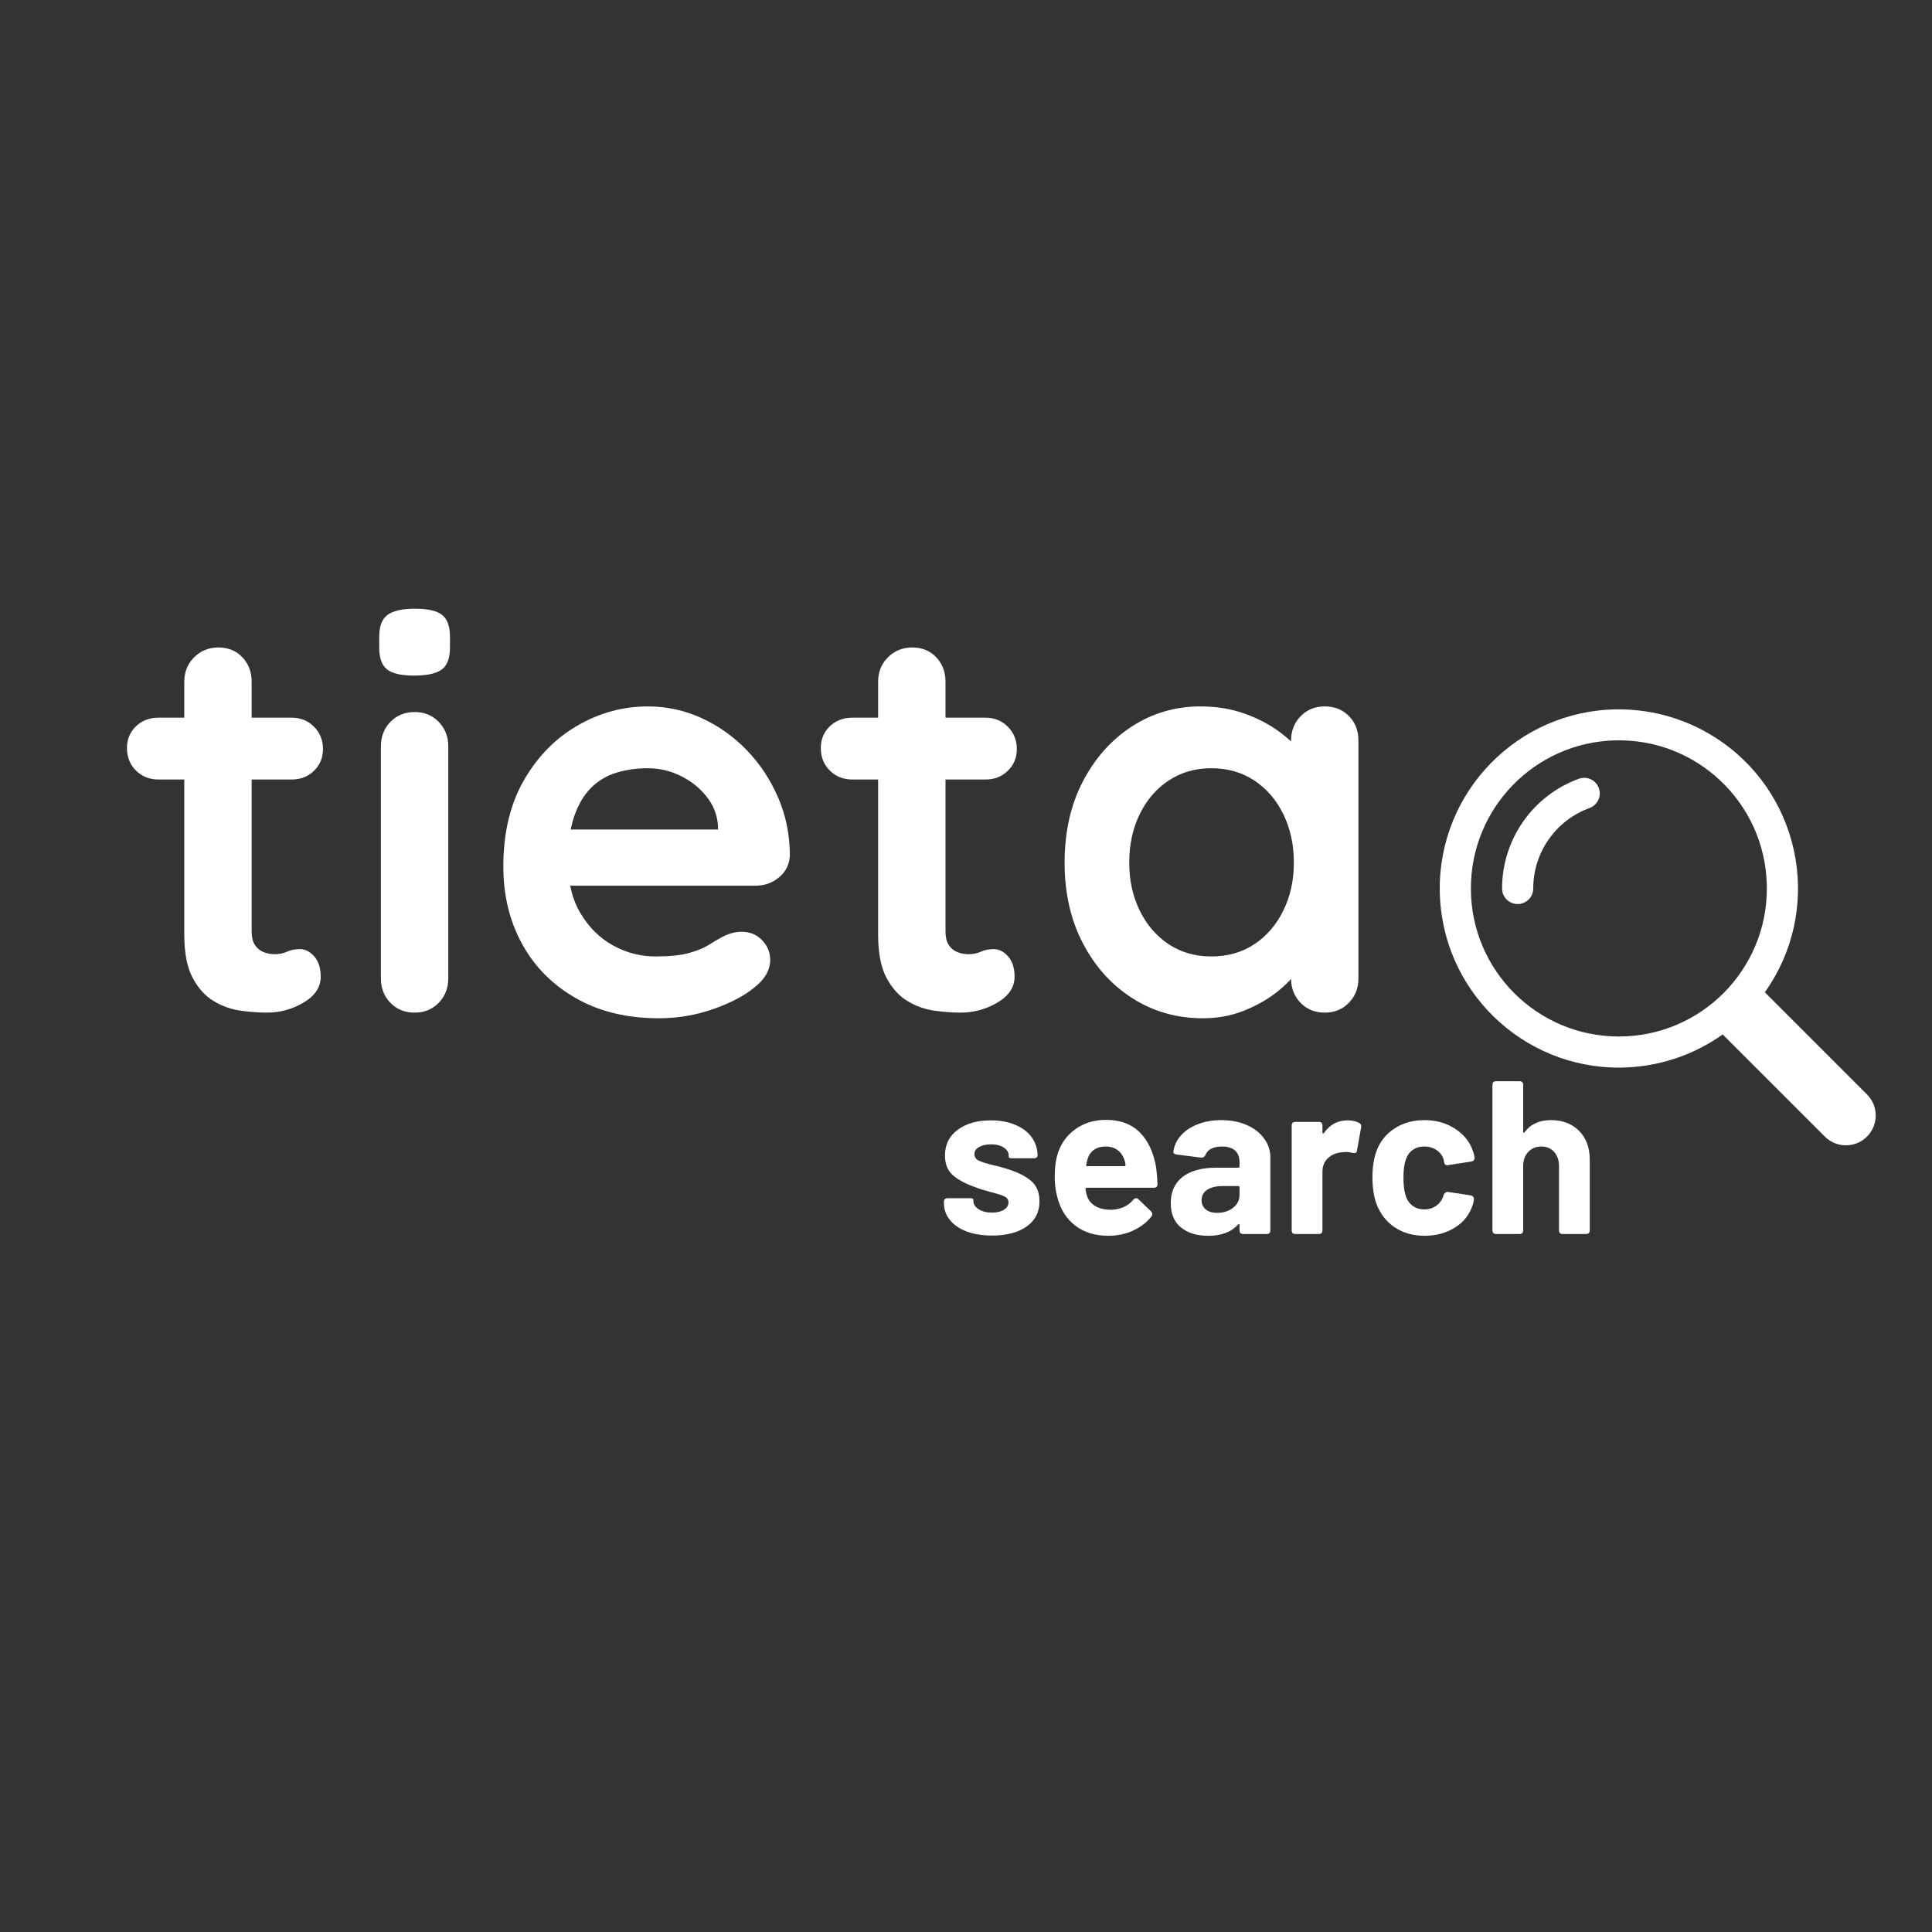 <svg xmlns="http://www.w3.org/2000/svg" xmlns:xlink="http://www.w3.org/1999/xlink" width="500" zoomAndPan="magnify" viewBox="0 0 375 375" height="500" preserveAspectRatio="xMidYMid meet" version="1.0"><rect x="0" y="0" width="375" height="375" fill="#333333" stroke="none"/><defs><g/><clipPath id="2b3ed393e3"><path d="M 279.227 137.535 L 364.773 137.535 L 364.773 223 L 279.227 223 Z M 279.227 137.535 " clip-rule="nonzero"/></clipPath></defs><g clip-path="url(#2b3ed393e3)"><path fill="#ffffff" d="M 313.836 137.688 C 294.637 137.898 279.246 153.637 279.457 172.836 C 279.664 192.035 295.402 207.43 314.602 207.219 C 321.691 207.141 328.59 204.895 334.371 200.785 L 354.227 220.637 C 356.5 222.883 360.168 222.859 362.41 220.582 C 364.633 218.332 364.633 214.707 362.41 212.453 L 342.555 192.602 C 353.684 176.957 350.02 155.25 334.371 144.121 C 328.375 139.859 321.191 137.609 313.836 137.688 Z M 313.418 143.707 C 329.273 143.262 342.488 155.754 342.934 171.613 C 342.938 171.891 342.945 172.172 342.945 172.449 C 342.949 188.312 330.098 201.176 314.234 201.184 C 298.375 201.191 285.508 188.34 285.5 172.477 C 285.5 172.469 285.5 172.461 285.5 172.449 C 285.484 156.891 297.863 144.141 313.418 143.707 Z M 313.418 143.707 " fill-opacity="1" fill-rule="nonzero"/></g><path fill="#ffffff" d="M 306.469 151.152 C 308.039 150.59 309.77 151.406 310.336 152.977 C 310.895 154.539 310.094 156.258 308.535 156.836 C 301.969 159.223 297.598 165.465 297.598 172.453 C 297.598 174.125 296.246 175.477 294.574 175.477 C 292.906 175.477 291.551 174.125 291.551 172.453 C 291.555 162.922 297.512 154.41 306.469 151.152 Z M 306.469 151.152 " fill-opacity="1" fill-rule="nonzero"/><g fill="#ffffff" fill-opacity="1"><g transform="translate(23.003, 196.552)"><g><path d="M 7.75 -57.25 L 33.594 -57.25 C 35.332 -57.25 36.781 -56.664 37.938 -55.5 C 39.102 -54.344 39.688 -52.891 39.688 -51.141 C 39.688 -49.473 39.102 -48.07 37.938 -46.938 C 36.781 -45.812 35.332 -45.25 33.594 -45.25 L 7.75 -45.25 C 6 -45.25 4.539 -45.832 3.375 -47 C 2.219 -48.164 1.641 -49.617 1.641 -51.359 C 1.641 -53.035 2.219 -54.438 3.375 -55.562 C 4.539 -56.688 6 -57.25 7.75 -57.25 Z M 19.406 -70.875 C 21.301 -70.875 22.848 -70.238 24.047 -68.969 C 25.242 -67.695 25.844 -66.117 25.844 -64.234 L 25.844 -15.703 C 25.844 -14.68 26.039 -13.844 26.438 -13.188 C 26.844 -12.539 27.391 -12.07 28.078 -11.781 C 28.766 -11.488 29.508 -11.344 30.312 -11.344 C 31.188 -11.344 31.984 -11.504 32.703 -11.828 C 33.43 -12.16 34.27 -12.328 35.219 -12.328 C 36.238 -12.328 37.164 -11.852 38 -10.906 C 38.832 -9.957 39.25 -8.648 39.25 -6.984 C 39.25 -4.941 38.141 -3.266 35.922 -1.953 C 33.711 -0.648 31.332 0 28.781 0 C 27.258 0 25.57 -0.125 23.719 -0.375 C 21.863 -0.633 20.117 -1.254 18.484 -2.234 C 16.848 -3.211 15.484 -4.719 14.391 -6.75 C 13.305 -8.789 12.766 -11.594 12.766 -15.156 L 12.766 -64.234 C 12.766 -66.117 13.398 -67.695 14.672 -68.969 C 15.941 -70.238 17.52 -70.875 19.406 -70.875 Z M 19.406 -70.875 "/></g></g></g><g fill="#ffffff" fill-opacity="1"><g transform="translate(67.604, 196.552)"><g><path d="M 19.406 -6.656 C 19.406 -4.758 18.785 -3.176 17.547 -1.906 C 16.316 -0.633 14.758 0 12.875 0 C 10.977 0 9.41 -0.633 8.172 -1.906 C 6.941 -3.176 6.328 -4.758 6.328 -6.656 L 6.328 -51.688 C 6.328 -53.582 6.941 -55.164 8.172 -56.438 C 9.41 -57.707 10.977 -58.344 12.875 -58.344 C 14.758 -58.344 16.316 -57.707 17.547 -56.438 C 18.785 -55.164 19.406 -53.582 19.406 -51.688 Z M 12.766 -65.422 C 10.285 -65.422 8.535 -65.82 7.516 -66.625 C 6.504 -67.426 6 -68.844 6 -70.875 L 6 -72.953 C 6 -75.055 6.562 -76.488 7.688 -77.25 C 8.812 -78.02 10.539 -78.406 12.875 -78.406 C 15.414 -78.406 17.191 -78.004 18.203 -77.203 C 19.223 -76.398 19.734 -74.984 19.734 -72.953 L 19.734 -70.875 C 19.734 -68.77 19.188 -67.332 18.094 -66.562 C 17.008 -65.801 15.234 -65.422 12.766 -65.422 Z M 12.766 -65.422 "/></g></g></g><g fill="#ffffff" fill-opacity="1"><g transform="translate(93.339, 196.552)"><g><path d="M 34.562 1.094 C 28.383 1.094 23.023 -0.195 18.484 -2.781 C 13.941 -5.363 10.453 -8.867 8.016 -13.297 C 5.578 -17.734 4.359 -22.754 4.359 -28.359 C 4.359 -34.898 5.688 -40.477 8.344 -45.094 C 11 -49.707 14.469 -53.25 18.75 -55.719 C 23.039 -58.195 27.586 -59.438 32.391 -59.438 C 36.098 -59.438 39.602 -58.672 42.906 -57.141 C 46.219 -55.609 49.145 -53.516 51.688 -50.859 C 54.227 -48.211 56.242 -45.145 57.734 -41.656 C 59.223 -38.164 59.969 -34.457 59.969 -30.531 C 59.895 -28.789 59.203 -27.375 57.891 -26.281 C 56.586 -25.188 55.066 -24.641 53.328 -24.641 L 11.672 -24.641 L 8.391 -35.547 L 48.422 -35.547 L 46.016 -33.375 L 46.016 -36.312 C 45.867 -38.414 45.125 -40.301 43.781 -41.969 C 42.438 -43.645 40.766 -44.973 38.766 -45.953 C 36.766 -46.941 34.641 -47.438 32.391 -47.438 C 30.203 -47.438 28.16 -47.145 26.266 -46.562 C 24.379 -45.977 22.742 -44.992 21.359 -43.609 C 19.984 -42.234 18.895 -40.379 18.094 -38.047 C 17.301 -35.723 16.906 -32.781 16.906 -29.219 C 16.906 -25.301 17.723 -21.977 19.359 -19.25 C 20.992 -16.52 23.098 -14.445 25.672 -13.031 C 28.254 -11.613 31 -10.906 33.906 -10.906 C 36.602 -10.906 38.75 -11.125 40.344 -11.562 C 41.945 -12 43.238 -12.523 44.219 -13.141 C 45.195 -13.754 46.086 -14.281 46.891 -14.719 C 48.203 -15.375 49.438 -15.703 50.594 -15.703 C 52.195 -15.703 53.523 -15.156 54.578 -14.062 C 55.629 -12.977 56.156 -11.707 56.156 -10.25 C 56.156 -8.289 55.141 -6.508 53.109 -4.906 C 51.211 -3.312 48.555 -1.91 45.141 -0.703 C 41.723 0.492 38.195 1.094 34.562 1.094 Z M 34.562 1.094 "/></g></g></g><g fill="#ffffff" fill-opacity="1"><g transform="translate(157.678, 196.552)"><g><path d="M 7.75 -57.25 L 33.594 -57.25 C 35.332 -57.25 36.781 -56.664 37.938 -55.5 C 39.102 -54.344 39.688 -52.891 39.688 -51.141 C 39.688 -49.473 39.102 -48.07 37.938 -46.938 C 36.781 -45.812 35.332 -45.25 33.594 -45.25 L 7.75 -45.25 C 6 -45.25 4.539 -45.832 3.375 -47 C 2.219 -48.164 1.641 -49.617 1.641 -51.359 C 1.641 -53.035 2.219 -54.438 3.375 -55.562 C 4.539 -56.688 6 -57.25 7.75 -57.25 Z M 19.406 -70.875 C 21.301 -70.875 22.848 -70.238 24.047 -68.969 C 25.242 -67.695 25.844 -66.117 25.844 -64.234 L 25.844 -15.703 C 25.844 -14.68 26.039 -13.844 26.438 -13.188 C 26.844 -12.539 27.391 -12.07 28.078 -11.781 C 28.766 -11.488 29.508 -11.344 30.312 -11.344 C 31.188 -11.344 31.984 -11.504 32.703 -11.828 C 33.43 -12.16 34.27 -12.328 35.219 -12.328 C 36.238 -12.328 37.164 -11.852 38 -10.906 C 38.832 -9.957 39.25 -8.648 39.25 -6.984 C 39.25 -4.941 38.141 -3.266 35.922 -1.953 C 33.711 -0.648 31.332 0 28.781 0 C 27.258 0 25.57 -0.125 23.719 -0.375 C 21.863 -0.633 20.117 -1.254 18.484 -2.234 C 16.848 -3.211 15.484 -4.719 14.391 -6.75 C 13.305 -8.789 12.766 -11.594 12.766 -15.156 L 12.766 -64.234 C 12.766 -66.117 13.398 -67.695 14.672 -68.969 C 15.941 -70.238 17.52 -70.875 19.406 -70.875 Z M 19.406 -70.875 "/></g></g></g><g fill="#ffffff" fill-opacity="1"><g transform="translate(202.279, 196.552)"><g><path d="M 54.844 -59.438 C 56.738 -59.438 58.301 -58.816 59.531 -57.578 C 60.77 -56.336 61.391 -54.738 61.391 -52.781 L 61.391 -6.656 C 61.391 -4.758 60.77 -3.176 59.531 -1.906 C 58.301 -0.633 56.738 0 54.844 0 C 52.957 0 51.395 -0.633 50.156 -1.906 C 48.926 -3.176 48.312 -4.758 48.312 -6.656 L 48.312 -12 L 50.703 -11.016 C 50.703 -10.066 50.191 -8.922 49.172 -7.578 C 48.16 -6.234 46.781 -4.906 45.031 -3.594 C 43.289 -2.289 41.238 -1.18 38.875 -0.266 C 36.508 0.641 33.945 1.094 31.188 1.094 C 26.164 1.094 21.617 -0.195 17.547 -2.781 C 13.484 -5.363 10.27 -8.926 7.906 -13.469 C 5.539 -18.008 4.359 -23.223 4.359 -29.109 C 4.359 -35.078 5.539 -40.332 7.906 -44.875 C 10.27 -49.414 13.445 -52.977 17.438 -55.562 C 21.438 -58.145 25.875 -59.438 30.75 -59.438 C 33.875 -59.438 36.742 -58.961 39.359 -58.016 C 41.984 -57.066 44.258 -55.863 46.188 -54.406 C 48.113 -52.957 49.602 -51.488 50.656 -50 C 51.707 -48.508 52.234 -47.254 52.234 -46.234 L 48.312 -44.812 L 48.312 -52.781 C 48.312 -54.664 48.926 -56.242 50.156 -57.516 C 51.395 -58.797 52.957 -59.438 54.844 -59.438 Z M 32.828 -10.906 C 36.023 -10.906 38.82 -11.703 41.219 -13.297 C 43.613 -14.898 45.484 -17.082 46.828 -19.844 C 48.18 -22.602 48.859 -25.691 48.859 -29.109 C 48.859 -32.598 48.18 -35.723 46.828 -38.484 C 45.484 -41.254 43.613 -43.438 41.219 -45.031 C 38.82 -46.633 36.023 -47.438 32.828 -47.438 C 29.703 -47.438 26.938 -46.633 24.531 -45.031 C 22.133 -43.438 20.266 -41.254 18.922 -38.484 C 17.578 -35.723 16.906 -32.598 16.906 -29.109 C 16.906 -25.691 17.578 -22.602 18.922 -19.844 C 20.266 -17.082 22.133 -14.898 24.531 -13.297 C 26.938 -11.703 29.703 -10.906 32.828 -10.906 Z M 32.828 -10.906 "/></g></g></g><g fill="#ffffff" fill-opacity="1"><g transform="translate(181.684, 239.522)"><g><path d="M 10.891 0.297 C 8.992 0.297 7.336 0.031 5.922 -0.5 C 4.516 -1.039 3.43 -1.789 2.672 -2.75 C 1.91 -3.707 1.531 -4.797 1.531 -6.016 L 1.531 -6.234 C 1.531 -6.711 1.77 -6.953 2.25 -6.953 L 6.516 -6.953 C 7.004 -6.953 7.25 -6.863 7.25 -6.688 L 7.25 -6.391 C 7.25 -5.773 7.586 -5.25 8.266 -4.812 C 8.941 -4.375 9.801 -4.156 10.844 -4.156 C 11.801 -4.156 12.578 -4.336 13.172 -4.703 C 13.766 -5.066 14.062 -5.547 14.062 -6.141 C 14.062 -6.648 13.805 -7.031 13.297 -7.281 C 12.785 -7.539 11.953 -7.812 10.797 -8.094 C 9.41 -8.457 8.379 -8.781 7.703 -9.062 C 5.867 -9.688 4.414 -10.445 3.344 -11.344 C 2.27 -12.25 1.734 -13.551 1.734 -15.25 C 1.734 -17.344 2.551 -19 4.188 -20.219 C 5.832 -21.445 7.977 -22.062 10.625 -22.062 C 12.438 -22.062 14.023 -21.77 15.391 -21.188 C 16.766 -20.613 17.828 -19.805 18.578 -18.766 C 19.328 -17.723 19.703 -16.535 19.703 -15.203 C 19.703 -15.066 19.633 -14.945 19.5 -14.844 C 19.375 -14.75 19.203 -14.703 18.984 -14.703 L 14.828 -14.703 C 14.348 -14.703 14.109 -14.785 14.109 -14.953 L 14.109 -15.203 C 14.109 -15.828 13.797 -16.348 13.172 -16.766 C 12.547 -17.191 11.711 -17.406 10.672 -17.406 C 9.742 -17.406 8.973 -17.234 8.359 -16.891 C 7.754 -16.555 7.453 -16.094 7.453 -15.5 C 7.453 -14.938 7.738 -14.516 8.312 -14.234 C 8.895 -13.953 9.852 -13.656 11.188 -13.344 C 12 -13.176 12.789 -12.961 13.562 -12.703 C 15.594 -12.109 17.188 -11.344 18.344 -10.406 C 19.5 -9.477 20.078 -8.129 20.078 -6.359 C 20.078 -4.266 19.242 -2.629 17.578 -1.453 C 15.91 -0.285 13.68 0.297 10.891 0.297 Z M 10.891 0.297 "/></g></g></g><g fill="#ffffff" fill-opacity="1"><g transform="translate(202.986, 239.522)"><g><path d="M 12.703 -4.703 C 14.566 -4.785 15.992 -5.438 16.984 -6.656 C 17.148 -6.852 17.332 -6.953 17.531 -6.953 C 17.707 -6.953 17.863 -6.879 18 -6.734 L 20.422 -4.406 C 20.586 -4.238 20.672 -4.066 20.672 -3.891 C 20.672 -3.691 20.613 -3.523 20.5 -3.391 C 19.57 -2.234 18.379 -1.32 16.922 -0.656 C 15.461 0.008 13.875 0.344 12.156 0.344 C 9.562 0.344 7.41 -0.316 5.703 -1.641 C 3.992 -2.973 2.844 -4.797 2.25 -7.109 C 1.906 -8.359 1.734 -9.676 1.734 -11.062 C 1.734 -12.695 1.891 -14.078 2.203 -15.203 C 2.766 -17.297 3.898 -18.977 5.609 -20.25 C 7.316 -21.52 9.344 -22.156 11.688 -22.156 C 14.457 -22.156 16.656 -21.332 18.281 -19.688 C 19.906 -18.051 20.957 -15.754 21.438 -12.797 C 21.551 -11.859 21.633 -10.828 21.688 -9.703 C 21.688 -9.223 21.445 -8.984 20.969 -8.984 L 7.969 -8.984 C 7.789 -8.984 7.703 -8.895 7.703 -8.719 C 7.797 -8.133 7.895 -7.695 8 -7.406 C 8.281 -6.531 8.836 -5.859 9.672 -5.391 C 10.504 -4.93 11.516 -4.703 12.703 -4.703 Z M 11.609 -16.984 C 10.703 -16.984 9.941 -16.766 9.328 -16.328 C 8.723 -15.891 8.312 -15.273 8.094 -14.484 C 7.945 -13.953 7.863 -13.598 7.844 -13.422 C 7.812 -13.254 7.879 -13.172 8.047 -13.172 L 15.25 -13.172 C 15.395 -13.172 15.469 -13.227 15.469 -13.344 C 15.469 -13.656 15.41 -13.977 15.297 -14.312 C 15.035 -15.133 14.594 -15.785 13.969 -16.266 C 13.352 -16.742 12.566 -16.984 11.609 -16.984 Z M 11.609 -16.984 "/></g></g></g><g fill="#ffffff" fill-opacity="1"><g transform="translate(226.153, 239.522)"><g><path d="M 10.922 -22.109 C 12.766 -22.109 14.406 -21.789 15.844 -21.156 C 17.281 -20.52 18.398 -19.648 19.203 -18.547 C 20.016 -17.453 20.422 -16.227 20.422 -14.875 L 20.422 -0.719 C 20.422 -0.238 20.18 0 19.703 0 L 15.172 0 C 14.68 0 14.438 -0.238 14.438 -0.719 L 14.438 -1.734 C 14.438 -1.848 14.41 -1.91 14.359 -1.922 C 14.305 -1.941 14.234 -1.91 14.141 -1.828 C 12.848 -0.379 10.914 0.344 8.344 0.344 C 6.164 0.344 4.41 -0.191 3.078 -1.266 C 1.754 -2.336 1.094 -3.922 1.094 -6.016 C 1.094 -8.191 1.852 -9.879 3.375 -11.078 C 4.906 -12.273 7.082 -12.875 9.906 -12.875 L 14.188 -12.875 C 14.352 -12.875 14.438 -12.957 14.438 -13.125 L 14.438 -14.016 C 14.438 -14.953 14.145 -15.68 13.562 -16.203 C 12.988 -16.723 12.156 -16.984 11.062 -16.984 C 10.207 -16.984 9.504 -16.844 8.953 -16.562 C 8.41 -16.281 8.039 -15.883 7.844 -15.375 C 7.664 -14.977 7.379 -14.797 6.984 -14.828 L 2.281 -15.422 C 2.062 -15.453 1.883 -15.516 1.75 -15.609 C 1.625 -15.703 1.578 -15.836 1.609 -16.016 C 1.754 -17.172 2.242 -18.211 3.078 -19.141 C 3.91 -20.078 5.008 -20.805 6.375 -21.328 C 7.738 -21.848 9.254 -22.109 10.922 -22.109 Z M 10.078 -4.109 C 11.297 -4.109 12.328 -4.43 13.172 -5.078 C 14.016 -5.734 14.438 -6.566 14.438 -7.578 L 14.438 -9.062 C 14.438 -9.227 14.352 -9.312 14.188 -9.312 L 11.188 -9.312 C 9.914 -9.312 8.91 -9.07 8.172 -8.594 C 7.441 -8.113 7.078 -7.438 7.078 -6.562 C 7.078 -5.801 7.348 -5.203 7.891 -4.766 C 8.441 -4.328 9.172 -4.109 10.078 -4.109 Z M 10.078 -4.109 "/></g></g></g><g fill="#ffffff" fill-opacity="1"><g transform="translate(248.514, 239.522)"><g><path d="M 13.047 -22.062 C 13.953 -22.062 14.703 -21.895 15.297 -21.562 C 15.629 -21.395 15.754 -21.098 15.672 -20.672 L 14.875 -16.219 C 14.844 -15.969 14.758 -15.812 14.625 -15.75 C 14.5 -15.695 14.297 -15.695 14.016 -15.75 C 13.566 -15.863 13.16 -15.922 12.797 -15.922 C 12.598 -15.922 12.27 -15.895 11.812 -15.844 C 10.801 -15.758 9.941 -15.383 9.234 -14.719 C 8.523 -14.051 8.172 -13.172 8.172 -12.078 L 8.172 -0.719 C 8.172 -0.238 7.93 0 7.453 0 L 2.922 0 C 2.441 0 2.203 -0.238 2.203 -0.719 L 2.203 -21.047 C 2.203 -21.523 2.441 -21.766 2.922 -21.766 L 7.453 -21.766 C 7.93 -21.766 8.172 -21.523 8.172 -21.047 L 8.172 -19.734 C 8.172 -19.617 8.195 -19.547 8.25 -19.516 C 8.312 -19.492 8.383 -19.523 8.469 -19.609 C 9.602 -21.242 11.129 -22.062 13.047 -22.062 Z M 13.047 -22.062 "/></g></g></g><g fill="#ffffff" fill-opacity="1"><g transform="translate(264.735, 239.522)"><g><path d="M 11.781 0.344 C 9.52 0.344 7.562 -0.219 5.906 -1.344 C 4.258 -2.477 3.082 -4.035 2.375 -6.016 C 1.895 -7.43 1.656 -9.098 1.656 -11.016 C 1.656 -12.898 1.895 -14.535 2.375 -15.922 C 3.051 -17.848 4.223 -19.359 5.891 -20.453 C 7.555 -21.555 9.52 -22.109 11.781 -22.109 C 14.039 -22.109 16.023 -21.539 17.734 -20.406 C 19.441 -19.281 20.578 -17.859 21.141 -16.141 C 21.305 -15.742 21.414 -15.305 21.469 -14.828 L 21.469 -14.734 C 21.469 -14.367 21.258 -14.145 20.844 -14.062 L 16.391 -13.391 L 16.188 -13.344 C 15.844 -13.344 15.645 -13.508 15.594 -13.844 L 15.469 -14.438 C 15.27 -15.176 14.828 -15.785 14.141 -16.266 C 13.461 -16.742 12.66 -16.984 11.734 -16.984 C 10.828 -16.984 10.062 -16.754 9.438 -16.297 C 8.82 -15.848 8.391 -15.227 8.141 -14.438 C 7.828 -13.594 7.672 -12.438 7.672 -10.969 C 7.672 -9.5 7.812 -8.344 8.094 -7.5 C 8.344 -6.656 8.785 -5.988 9.422 -5.5 C 10.055 -5.02 10.828 -4.781 11.734 -4.781 C 12.609 -4.781 13.375 -5.016 14.031 -5.484 C 14.695 -5.953 15.16 -6.582 15.422 -7.375 L 15.469 -7.578 C 15.488 -7.691 15.582 -7.828 15.75 -7.984 C 15.926 -8.141 16.113 -8.203 16.312 -8.172 L 20.75 -7.5 C 20.977 -7.438 21.141 -7.332 21.234 -7.188 C 21.336 -7.051 21.375 -6.883 21.344 -6.688 C 21.289 -6.238 21.223 -5.914 21.141 -5.719 C 20.547 -3.82 19.395 -2.336 17.688 -1.266 C 15.977 -0.191 14.008 0.344 11.781 0.344 Z M 11.781 0.344 "/></g></g></g><g fill="#ffffff" fill-opacity="1"><g transform="translate(287.478, 239.522)"><g><path d="M 13.562 -22.109 C 15.812 -22.109 17.629 -21.414 19.016 -20.031 C 20.398 -18.645 21.094 -16.77 21.094 -14.406 L 21.094 -0.719 C 21.094 -0.238 20.852 0 20.375 0 L 15.844 0 C 15.363 0 15.125 -0.238 15.125 -0.719 L 15.125 -13.172 C 15.125 -14.305 14.812 -15.223 14.188 -15.922 C 13.57 -16.629 12.738 -16.984 11.688 -16.984 C 10.645 -16.984 9.797 -16.629 9.141 -15.922 C 8.492 -15.223 8.172 -14.305 8.172 -13.172 L 8.172 -0.719 C 8.172 -0.238 7.93 0 7.453 0 L 2.922 0 C 2.441 0 2.203 -0.238 2.203 -0.719 L 2.203 -28.938 C 2.203 -29.414 2.441 -29.656 2.922 -29.656 L 7.453 -29.656 C 7.93 -29.656 8.172 -29.414 8.172 -28.938 L 8.172 -19.859 C 8.172 -19.754 8.195 -19.688 8.25 -19.656 C 8.312 -19.625 8.367 -19.648 8.422 -19.734 C 9.586 -21.316 11.301 -22.109 13.562 -22.109 Z M 13.562 -22.109 "/></g></g></g></svg>